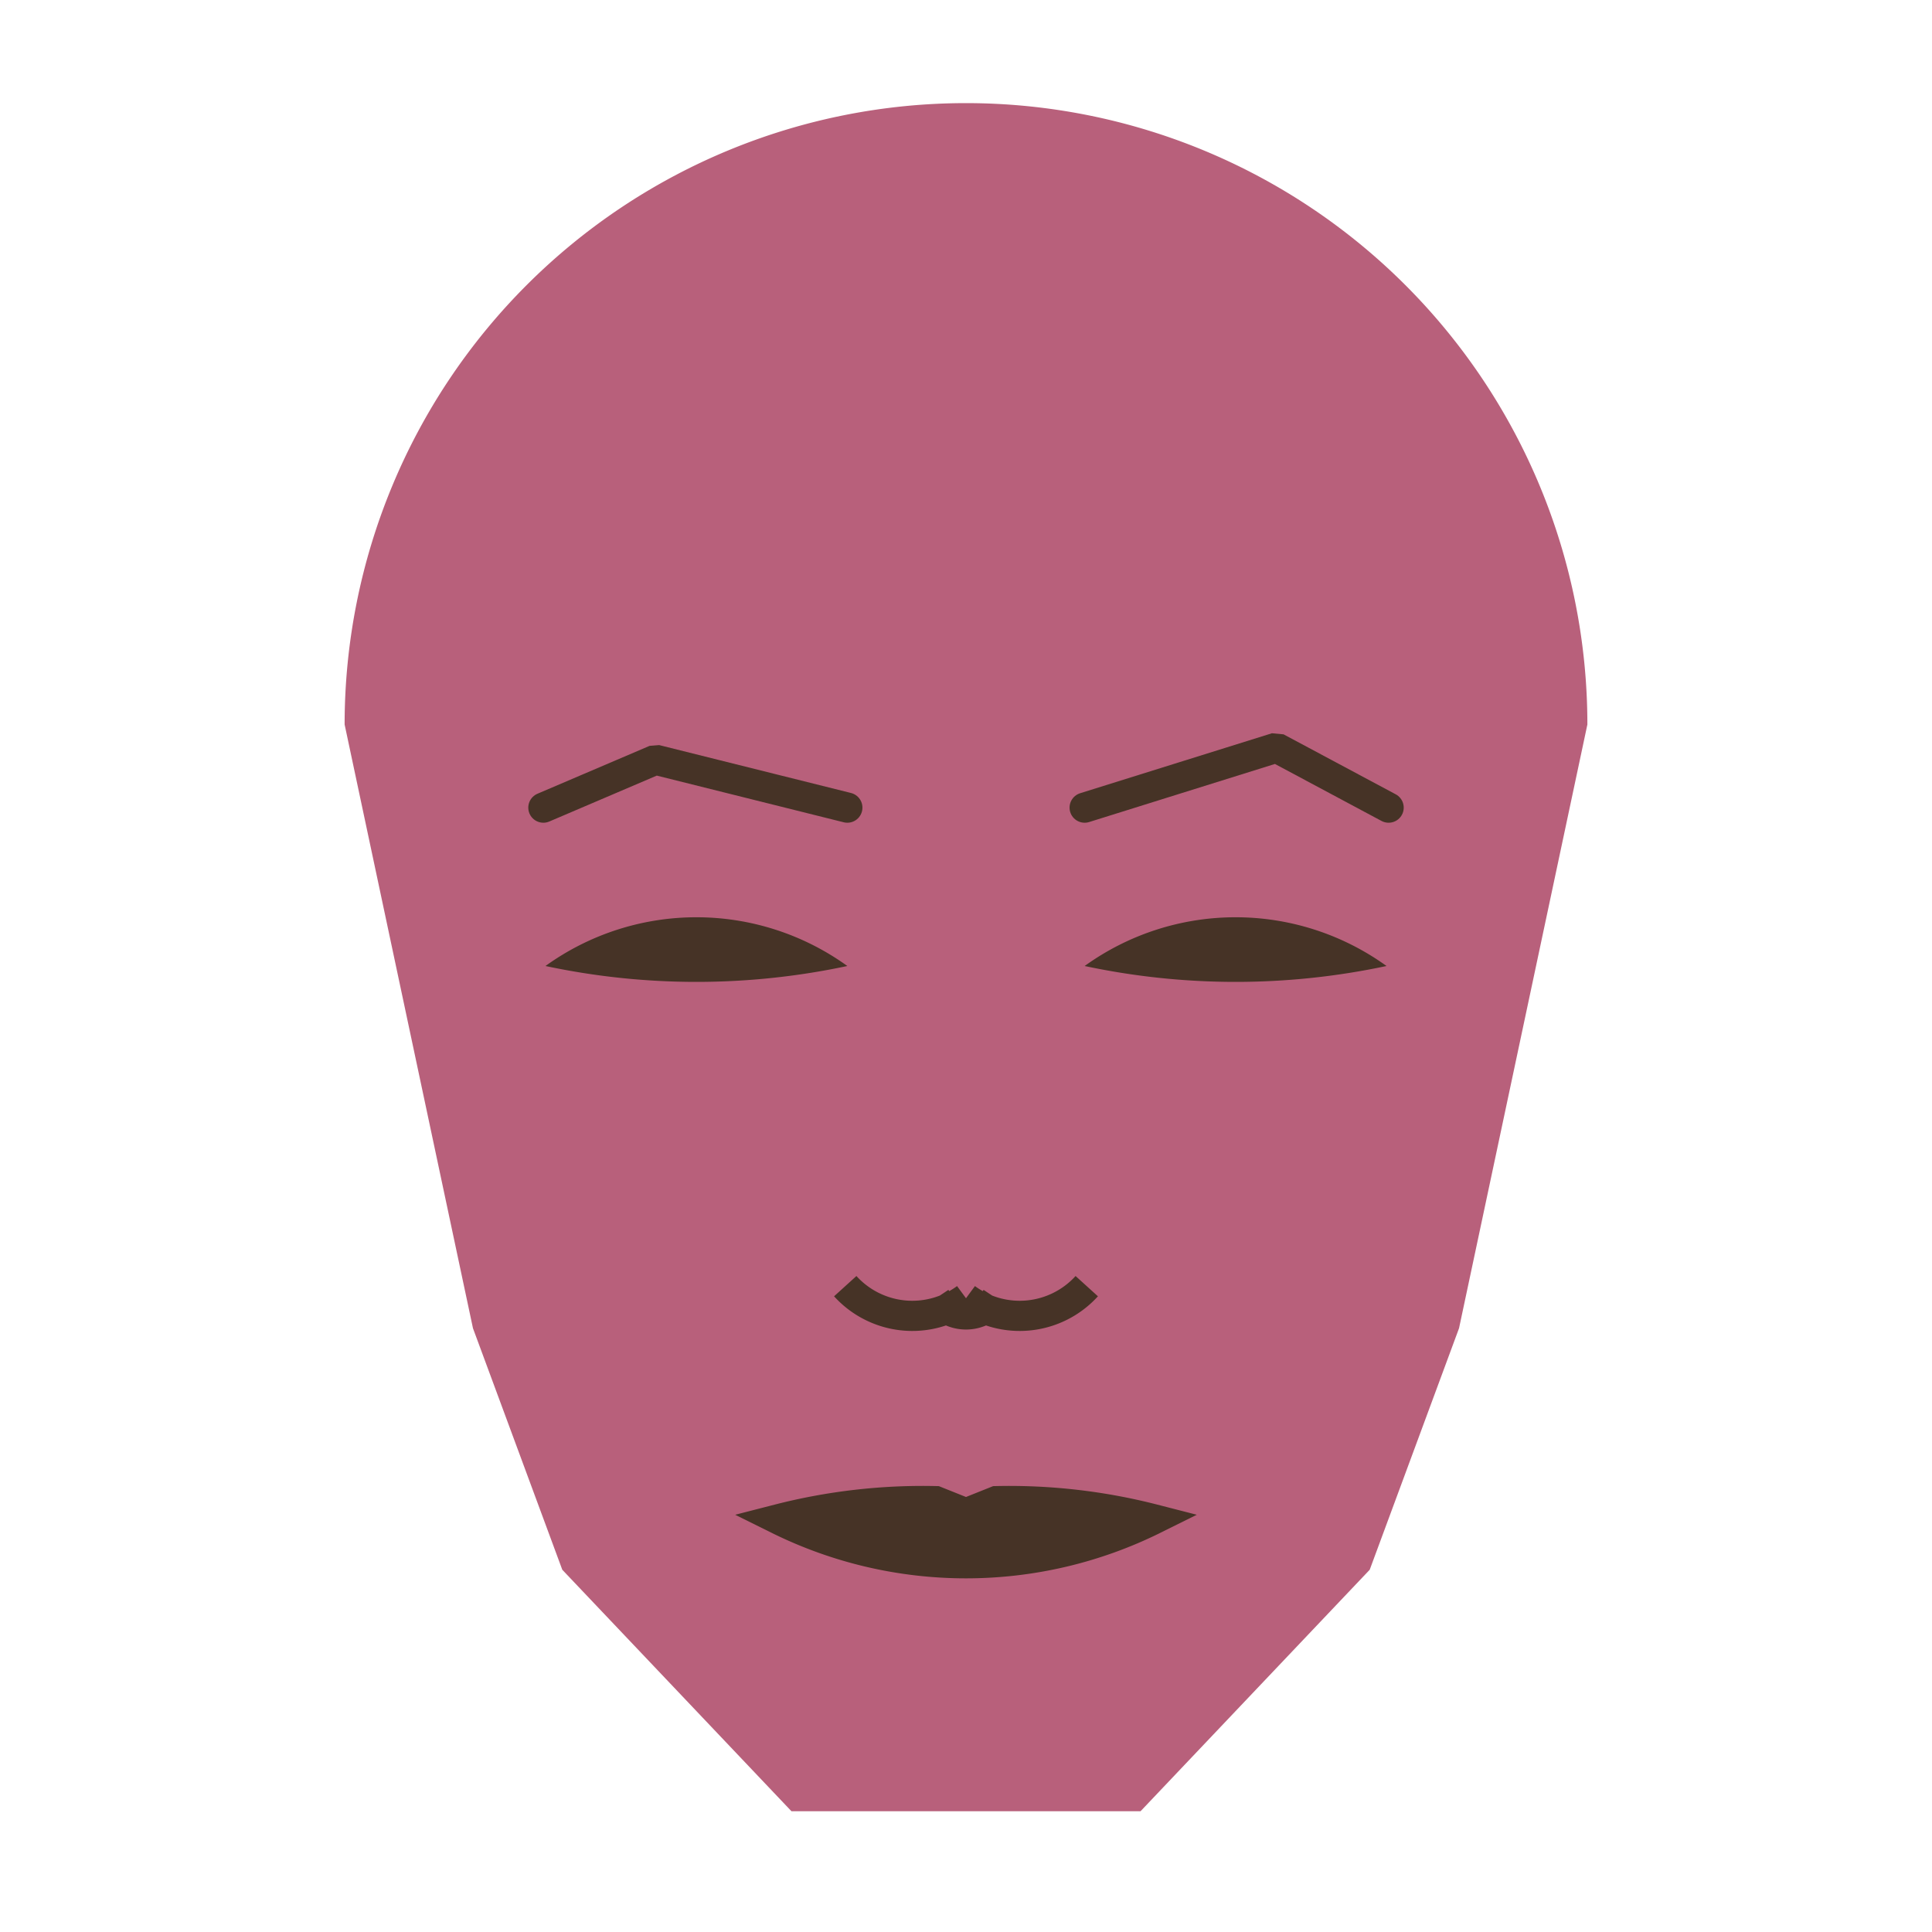 
<svg viewBox="0 0 320 320" xmlns="http://www.w3.org/2000/svg">

<g transform="translate(160,120)">
  <!-- head -->
  <path fill="#b8607b"
  d="M -102.92 0
  a 102.92 102.92 0 0 1 205.84 0
  L 81.662 100
  L 66.868 140
  L 28.907 180
  L -28.907 180
  L -66.868 140
  L -81.662 100
  " />

  <!-- eye -->
  <path fill="#463326"
  d="M 19.653 40
  a 42.745 42.745 0 0 1 50 0
  a 120 120 0 0 1 -50 0
  " />

  <!-- other eye -->
  <path fill="#463326" transform="scale(-1,1)"
  d="M 19.653 40
  a 42.745 42.745 0 0 1 50 0
  a 120 120 0 0 1 -50 0
  " />

  <!-- eye brow -->
  <path fill="none" stroke="#463326" stroke-width="5"
  stroke-linecap="round" stroke-linejoin="bevel"
  d="M 19.653 13.769
  L 51.424 3.836
  L 70 13.769
  " />

  <!-- other eye brow -->
  <path fill="none" stroke="#463326" stroke-width="5" transform="scale(-1,1)"
  stroke-linecap="round" stroke-linejoin="bevel"
  d="M 19.653 13.769
  L 51.424 5.836
  L 70 13.769
  " />

  <!-- nose -->
  <path fill="none" stroke="#463326" stroke-width="5"
  d="M 0 100.028
  m -5 -5
  a 6 6 0 0 0 10 0
  m -5 0
  a 15 15 0 0 0 20 -2
  m -20 2
  a 15 15 0 0 1 -20 -2
  " />

  <!-- mouth -->
  <path fill="#463326" stroke="#463326" stroke-width="5"
  stroke-linejoin="miter"
  d="M 0 131.64
  m -31.092 0
  a 70 70 0 0 0 62.184 0
  a 96.092 96.092 0 0 0 -26.092 -3
  l -5 2
  l -5 -2
  a 96.092 96.092 0 0 0 -26.092 3
  a 70 70 0 0 0 62.184 0
  "
  />

</g>

</svg>

